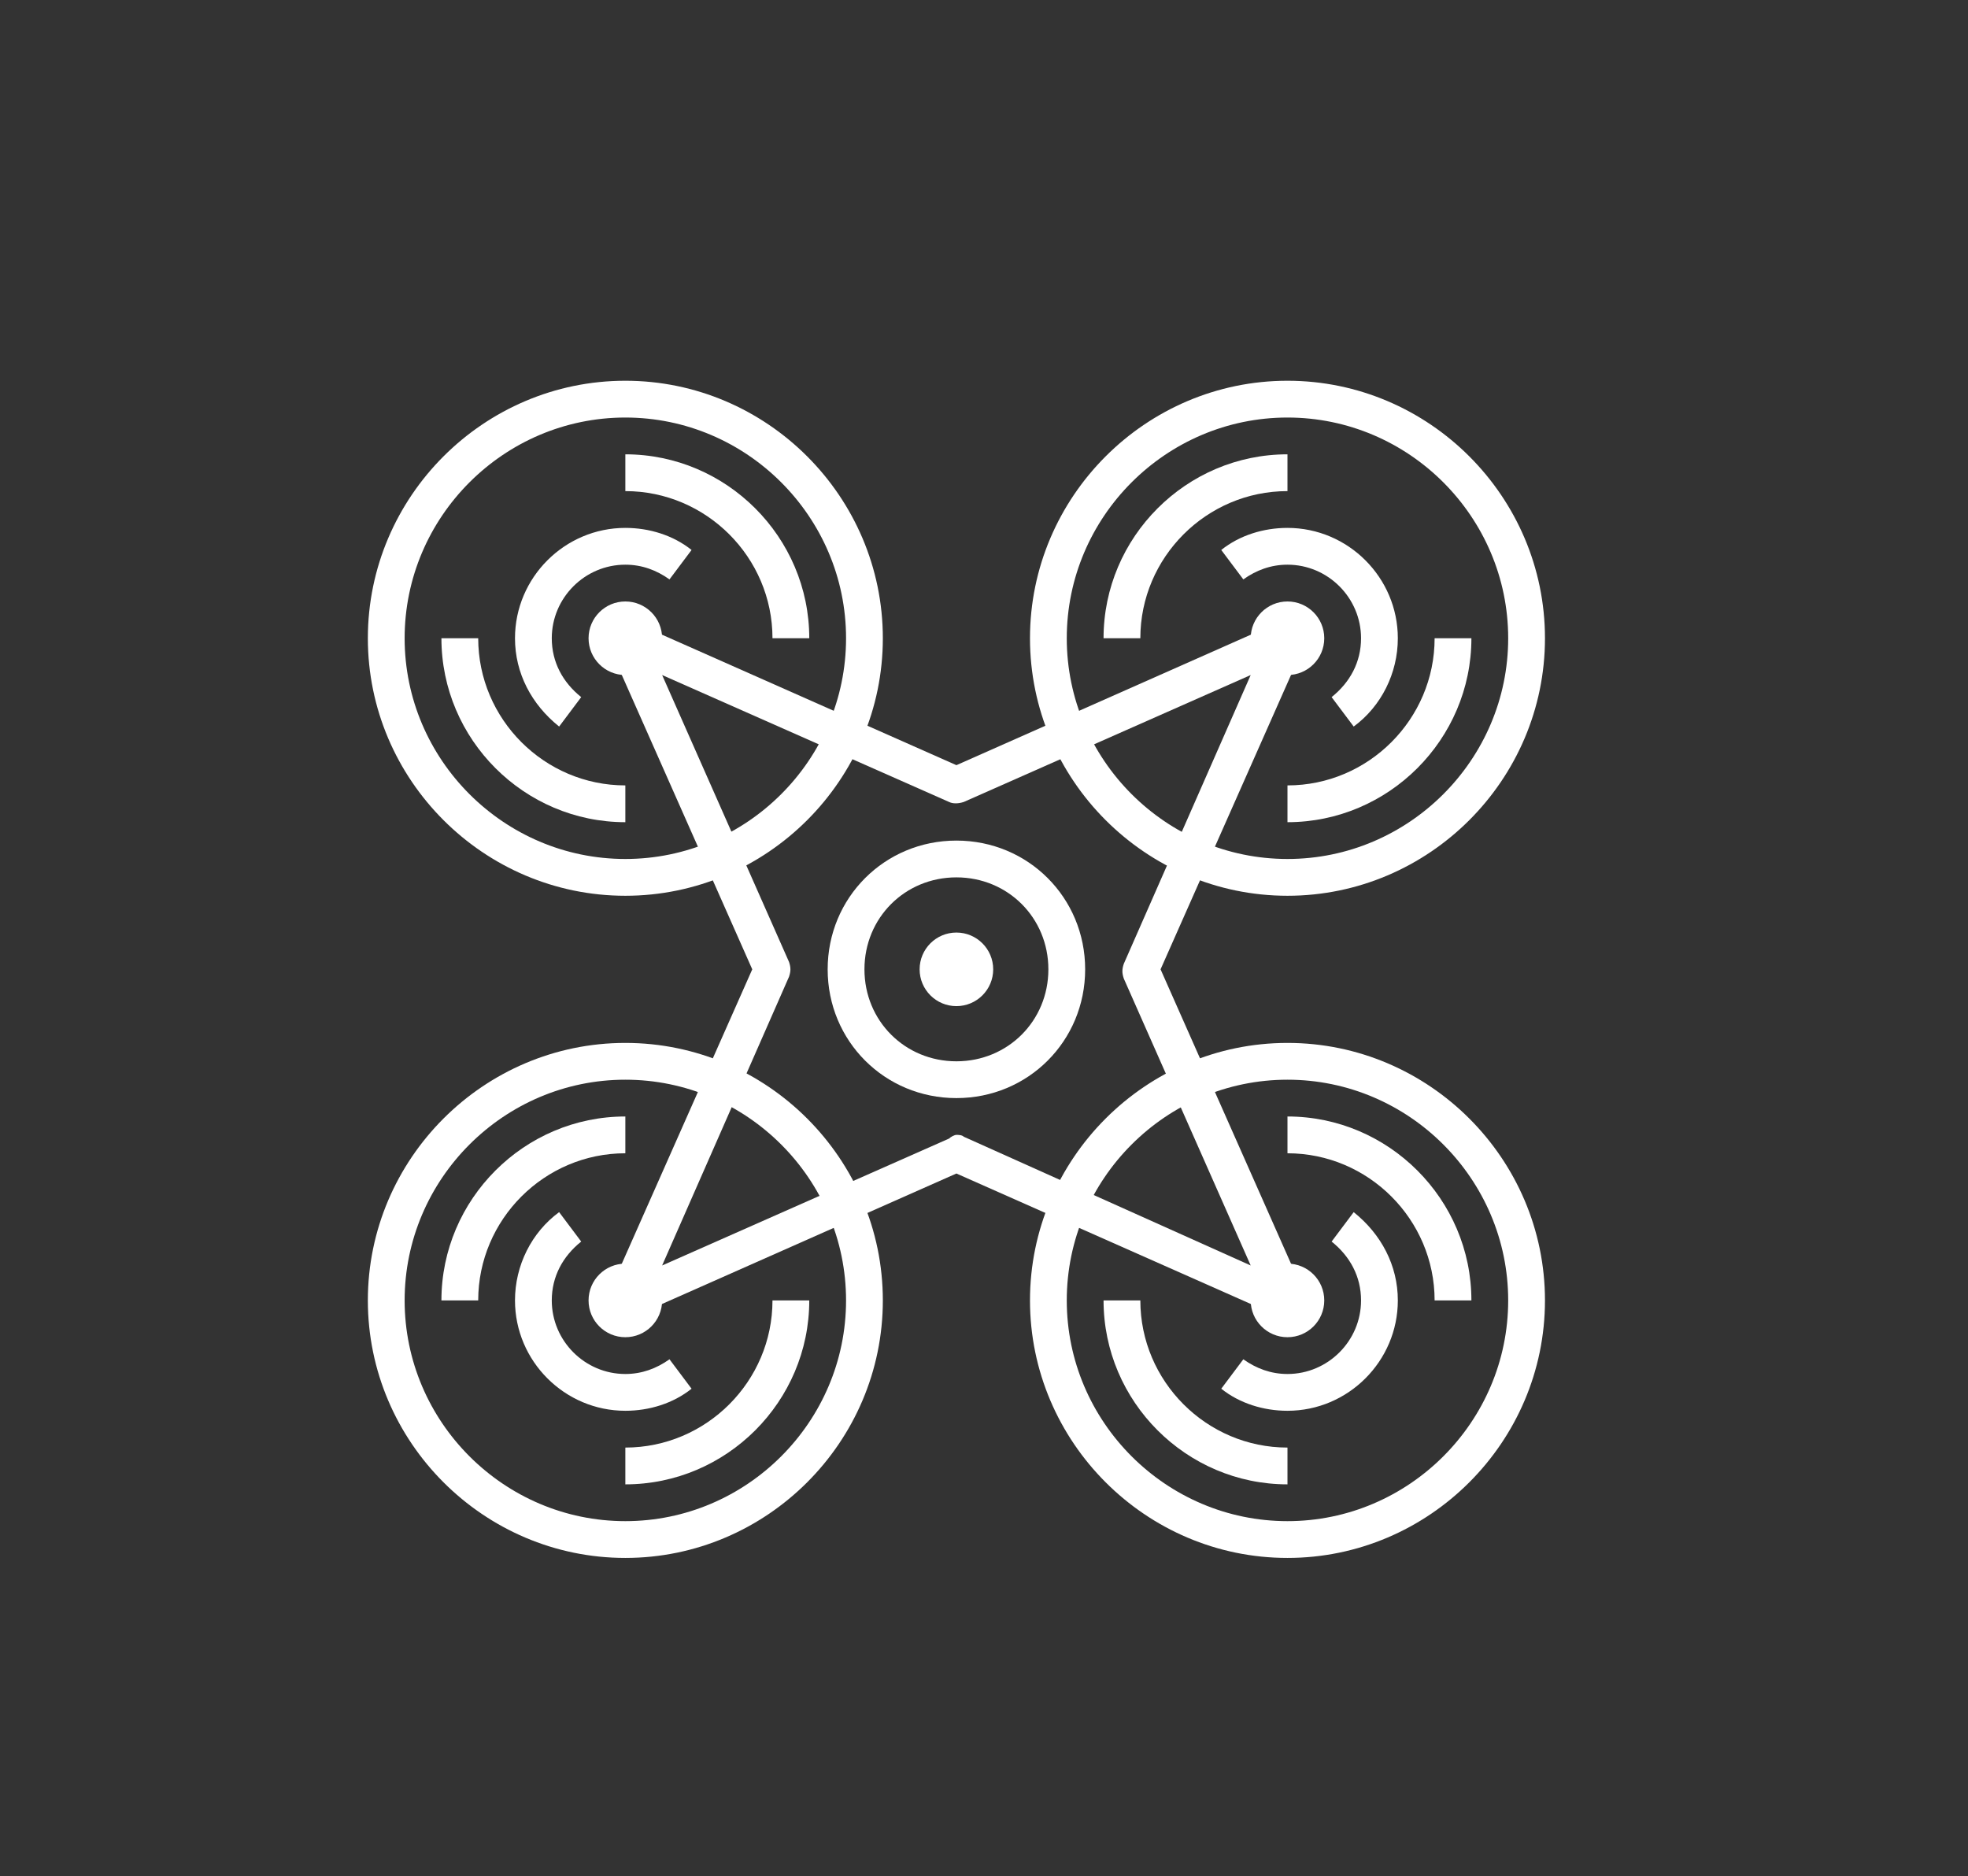 <?xml version="1.0" encoding="utf-8"?>
<!-- Generator: Adobe Illustrator 24.2.0, SVG Export Plug-In . SVG Version: 6.00 Build 0)  -->
<svg version="1.1" id="Layer_1" xmlns="http://www.w3.org/2000/svg" xmlns:xlink="http://www.w3.org/1999/xlink" x="0px" y="0px"
	 viewBox="0 0 107 102" style="enable-background:new 0 0 107 102;" xml:space="preserve">
<rect x="0" y="0" width="107" height="102" fill="#333333" stroke="none"/>
<style type="text/css">
	.st0{fill:#ffffff;}
	.st1{fill:#ffffff;}
</style>
<g>
	<g>
		<path class="st1" d="M70,71.7c-0.1,0-0.3,0-0.4-0.1L52,63.8l-17.6,7.8c-0.4,0.2-0.8,0.1-1.1-0.2c-0.3-0.3-0.4-0.7-0.2-1.1
			l7.8-17.6l-7.8-17.6c-0.2-0.4-0.1-0.8,0.2-1.1c0.3-0.3,0.7-0.4,1.1-0.2L52,41.6l17.6-7.8c0.4-0.2,0.8-0.1,1.1,0.2
			c0.3,0.3,0.4,0.7,0.2,1.1l-7.8,17.6l7.8,17.6c0.2,0.4,0.1,0.8-0.2,1.1C70.5,71.6,70.3,71.7,70,71.7z M52,61.7c0.1,0,0.3,0,0.4,0.1
			L68,68.8l-6.9-15.6c-0.1-0.3-0.1-0.5,0-0.8L68,36.7l-15.6,6.9c-0.3,0.1-0.6,0.1-0.8,0L36,36.7l6.9,15.6c0.1,0.3,0.1,0.5,0,0.8
			L36,68.8l15.6-6.9C51.7,61.8,51.9,61.7,52,61.7z"/>
	</g>
	<g>
		<g>
			<path class="st1" d="M34,48.7c-7.7,0-14-6.3-14-14s6.3-14,14-14s14,6.3,14,14S41.7,48.7,34,48.7z M34,22.7c-6.6,0-12,5.4-12,12
				s5.4,12,12,12s12-5.4,12-12S40.6,22.7,34,22.7z"/>
		</g>
		<g>
			<path class="st1" d="M44,34.7h-2c0-4.4-3.6-8-8-8v-2C39.5,24.7,44,29.2,44,34.7z"/>
		</g>
		<g>
			<path class="st1" d="M34,44.7c-5.5,0-10-4.5-10-10h2c0,4.4,3.6,8,8,8V44.7z"/>
		</g>
		<g>
			<path class="st1" d="M30.4,39.5c-1.5-1.2-2.4-2.9-2.4-4.8c0-3.3,2.7-6,6-6c1.3,0,2.6,0.4,3.6,1.2l-1.2,1.6
				c-0.7-0.5-1.5-0.8-2.4-0.8c-2.2,0-4,1.8-4,4c0,1.3,0.6,2.4,1.6,3.2L30.4,39.5z"/>
		</g>
	</g>
	<g>
		<g>
			<path class="st1" d="M70,48.7c-7.7,0-14-6.3-14-14s6.3-14,14-14s14,6.3,14,14S77.7,48.7,70,48.7z M70,22.7c-6.6,0-12,5.4-12,12
				s5.4,12,12,12s12-5.4,12-12S76.6,22.7,70,22.7z"/>
		</g>
		<g>
			<path class="st1" d="M62,34.7h-2c0-5.5,4.5-10,10-10v2C65.6,26.7,62,30.3,62,34.7z"/>
		</g>
		<g>
			<path class="st1" d="M70,44.7v-2c4.4,0,8-3.6,8-8h2C80,40.2,75.5,44.7,70,44.7z"/>
		</g>
		<g>
			<path class="st1" d="M73.6,39.5l-1.2-1.6c1-0.8,1.6-1.9,1.6-3.2c0-2.2-1.8-4-4-4c-0.9,0-1.7,0.3-2.4,0.8l-1.2-1.6
				c1-0.8,2.3-1.2,3.6-1.2c3.3,0,6,2.7,6,6C76,36.6,75.1,38.4,73.6,39.5z"/>
		</g>
	</g>
	<g>
		<g>
			<path class="st1" d="M34,84.7c-7.7,0-14-6.3-14-14s6.3-14,14-14s14,6.3,14,14S41.7,84.7,34,84.7z M34,58.7c-6.6,0-12,5.4-12,12
				c0,6.6,5.4,12,12,12s12-5.4,12-12S40.6,58.7,34,58.7z"/>
		</g>
		<g>
			<path class="st1" d="M34,80.7v-2c4.4,0,8-3.6,8-8h2C44,76.2,39.5,80.7,34,80.7z"/>
		</g>
		<g>
			<path class="st1" d="M26,70.7h-2c0-5.5,4.5-10,10-10v2C29.6,62.7,26,66.3,26,70.7z"/>
		</g>
		<g>
			<path class="st1" d="M34,76.7c-3.3,0-6-2.7-6-6c0-1.9,0.9-3.7,2.4-4.8l1.2,1.6c-1,0.8-1.6,1.9-1.6,3.2c0,2.2,1.8,4,4,4
				c0.9,0,1.7-0.3,2.4-0.8l1.2,1.6C36.6,76.3,35.3,76.7,34,76.7z"/>
		</g>
	</g>
	<g>
		<g>
			<path class="st1" d="M70,84.7c-7.7,0-14-6.3-14-14s6.3-14,14-14s14,6.3,14,14S77.7,84.7,70,84.7z M70,58.7c-6.6,0-12,5.4-12,12
				c0,6.6,5.4,12,12,12s12-5.4,12-12S76.6,58.7,70,58.7z"/>
		</g>
		<g>
			<path class="st1" d="M70,80.7c-5.5,0-10-4.5-10-10h2c0,4.4,3.6,8,8,8V80.7z"/>
		</g>
		<g>
			<path class="st1" d="M80,70.7h-2c0-4.4-3.6-8-8-8v-2C75.5,60.7,80,65.2,80,70.7z"/>
		</g>
		<g>
			<path class="st1" d="M70,76.7c-1.3,0-2.6-0.4-3.6-1.2l1.2-1.6c0.7,0.5,1.5,0.8,2.4,0.8c2.2,0,4-1.8,4-4c0-1.3-0.6-2.4-1.6-3.2
				l1.2-1.6c1.5,1.2,2.4,2.9,2.4,4.8C76,74,73.3,76.7,70,76.7z"/>
		</g>
	</g>
	<g>
		<circle class="st1" cx="70" cy="70.7" r="2"/>
	</g>
	<g>
		<circle class="st1" cx="70" cy="34.7" r="2"/>
	</g>
	<g>
		<circle class="st1" cx="34" cy="70.7" r="2"/>
	</g>
	<g>
		<circle class="st1" cx="34" cy="34.7" r="2"/>
	</g>
	<g>
		<path class="st1" d="M52,59.7c-3.9,0-7-3.1-7-7s3.1-7,7-7s7,3.1,7,7S55.9,59.7,52,59.7z M52,47.7c-2.8,0-5,2.2-5,5s2.2,5,5,5
			s5-2.2,5-5S54.8,47.7,52,47.7z"/>
	</g>
	<g>
		<circle class="st1" cx="52" cy="52.7" r="2"/>
	</g>
</g>
</svg>
